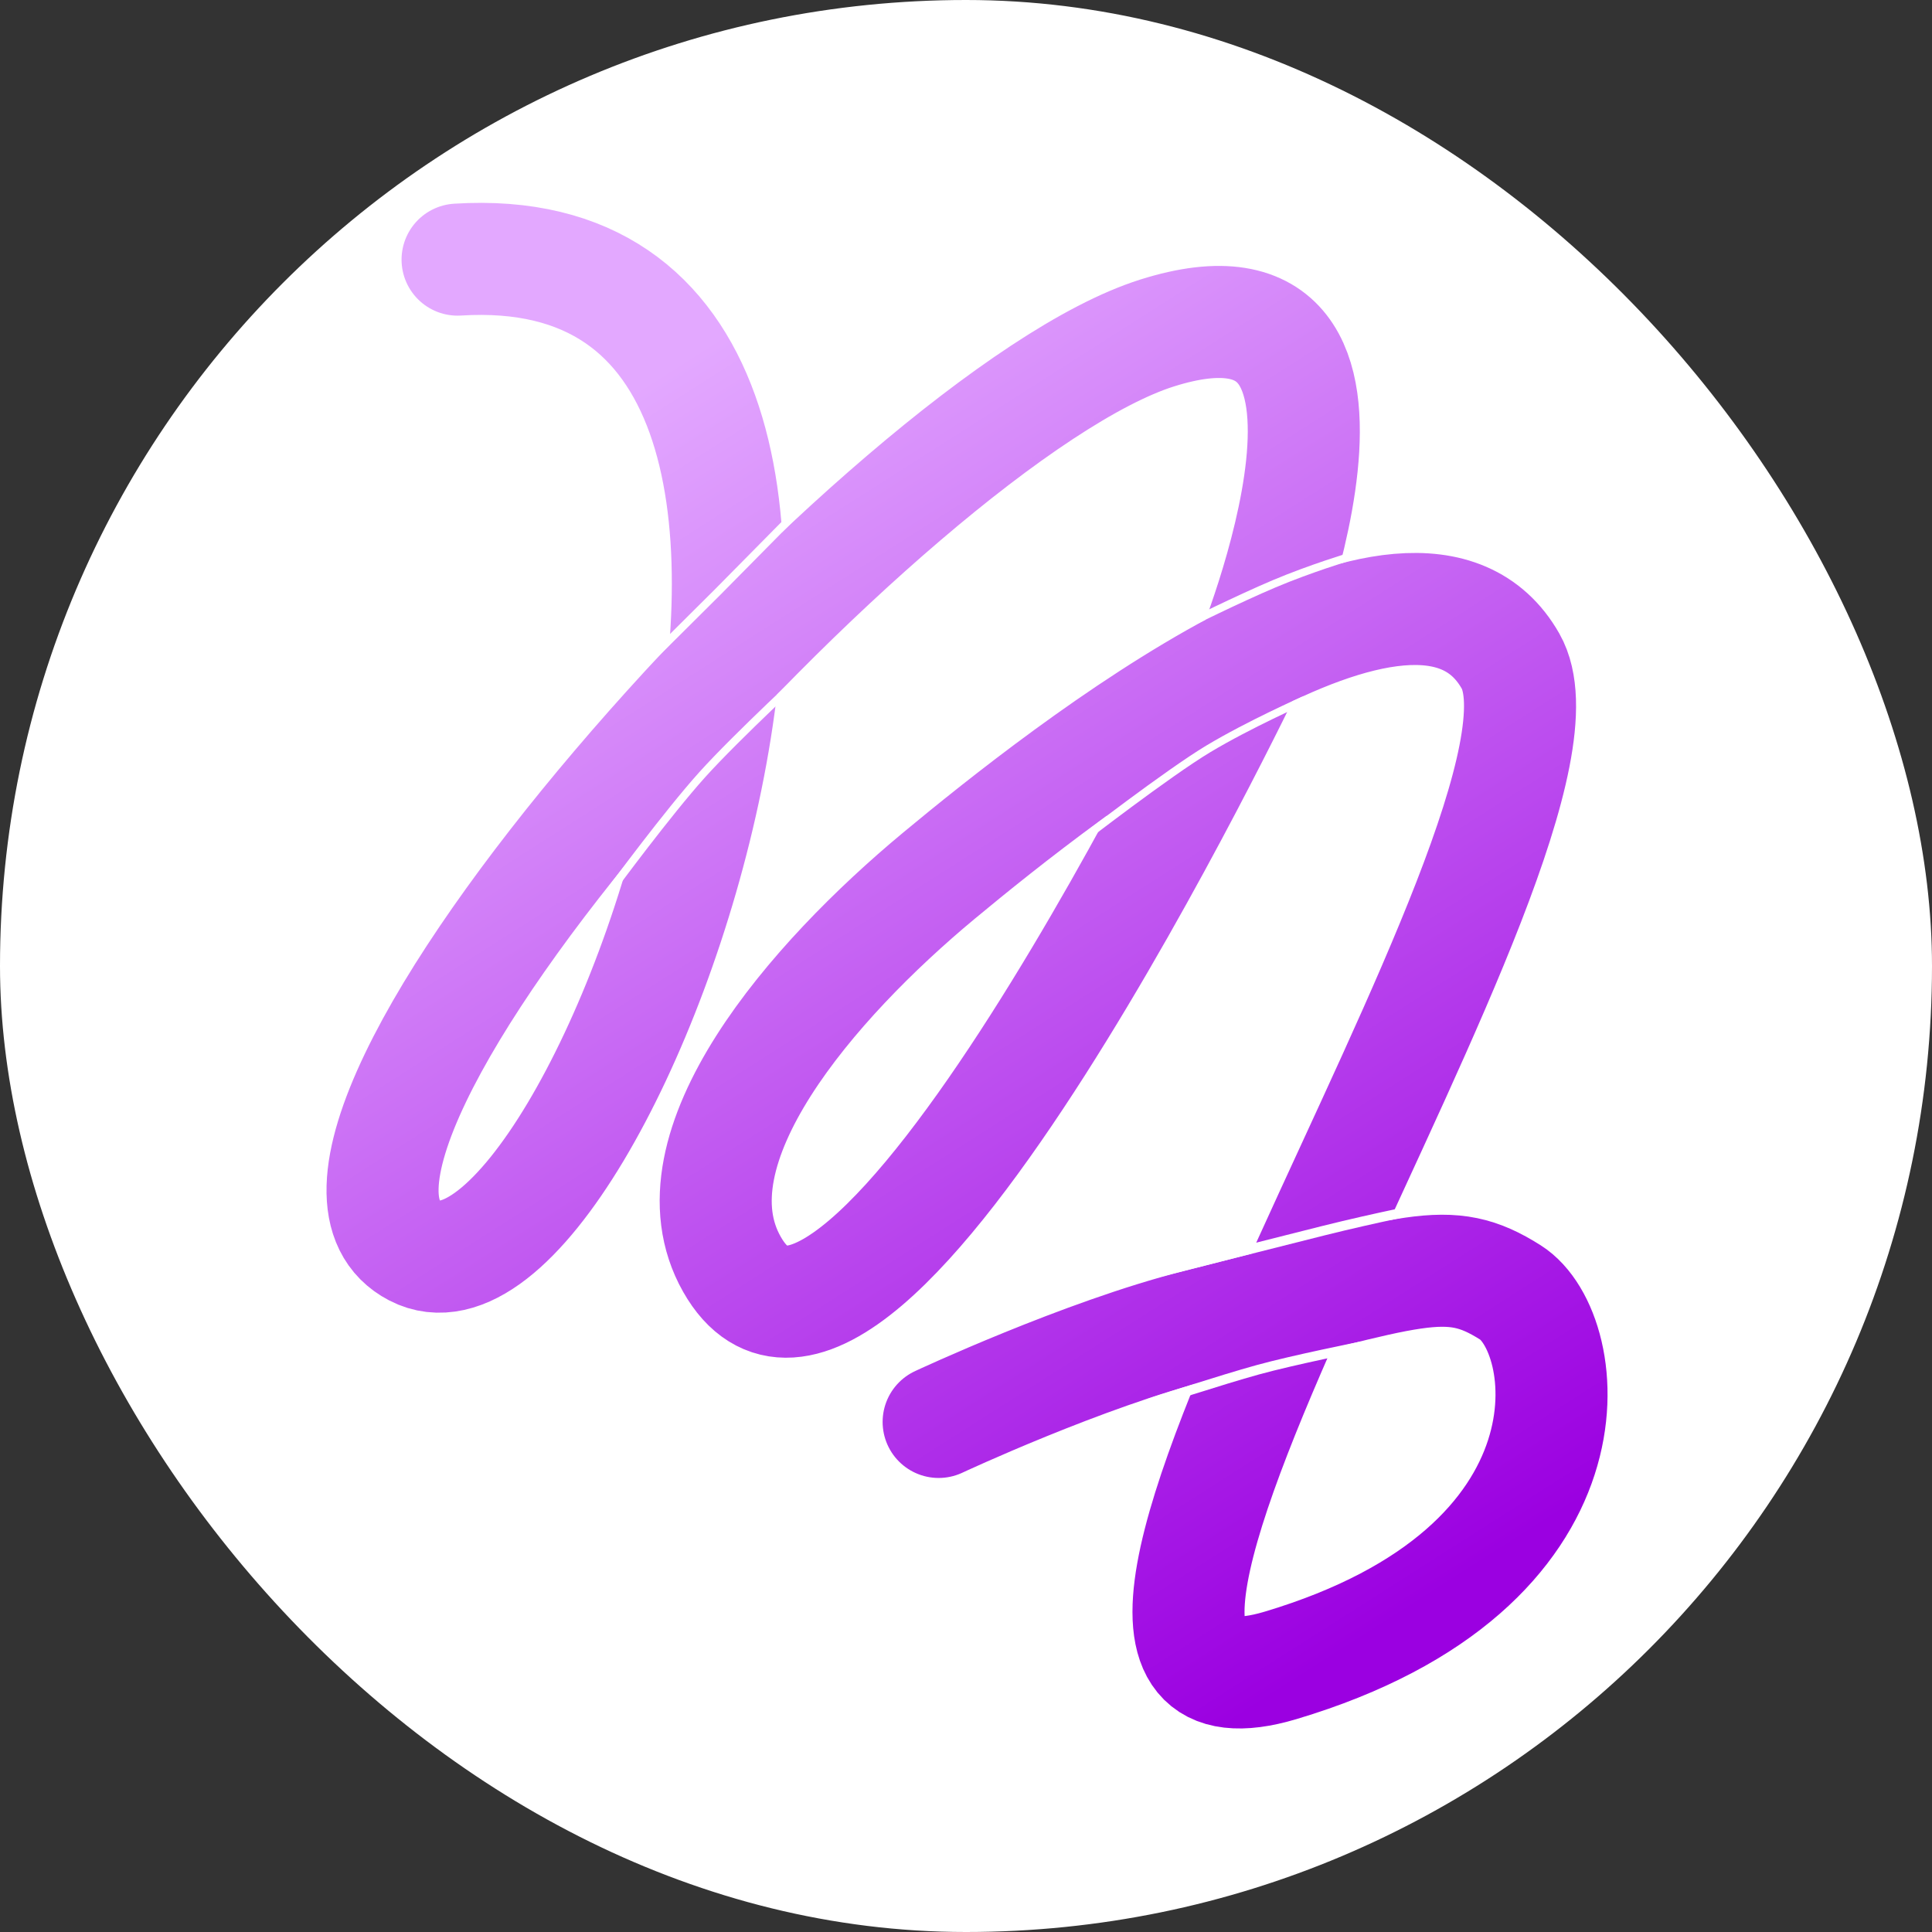 <svg width="500" height="500" viewBox="0 0 500 500" fill="none" xmlns="http://www.w3.org/2000/svg">
<rect x="0" y="0" width="500" height="500" fill="#333333" stroke="none"/>
<rect width="500" height="500" rx="250" fill="white"></rect>
<path d="M118.421 67.19C256.535 58.536 155.728 348.777 107.421 323.69C59.115 298.603 231.421 107.69 299.421 86.19C367.421 64.69 323.421 171.081 323.421 171.081C323.421 171.081 221.721 384.189 189.421 327.19C172.421 297.19 210.421 253.69 242.921 226.69C275.421 199.69 366.421 127.971 390.921 171.081C415.421 214.19 247.115 456.19 331.421 430.996C415.728 405.802 407.228 344.802 390.921 334.496C374.615 324.19 366.722 328.633 309.915 342.996C280.453 350.445 242.921 367.996 242.921 367.996" stroke="url(#paint0_linear_167_9)" stroke-width="29" stroke-linecap="round"></path>
<path d="M307.228 161.596C307.228 161.596 320.305 155.08 329.728 151.096C339.15 147.112 349.228 144.096 349.228 144.096" stroke="white" stroke-width="2" stroke-linecap="round"></path>
<path d="M279.728 217.496C279.728 217.496 302.228 200.096 312.728 193.796C323.228 187.496 337.228 181.296 337.228 181.296" stroke="white" stroke-width="2" stroke-linecap="round"></path>
<path d="M298 363C298 363 316.154 357.077 325.5 354.5C334.846 351.923 352 348.5 352 348.5" stroke="white" stroke-width="2.5" stroke-linecap="round"></path>
<path d="M299 329.5C299 329.5 328.5 322 342.5 318.5C356.5 315 369.5 312.5 369.5 312.5" stroke="white" stroke-width="2.5" stroke-linecap="round"></path>
<path d="M166.657 172.196C166.657 172.196 184.757 154.196 185.757 153.196C186.757 152.196 204.728 133.996 204.728 133.996" stroke="white" stroke-width="2" stroke-linecap="round"></path>
<path d="M158.727 229.496C158.727 229.496 172.728 210.496 181.728 200.496C190.728 190.496 210.228 172.496 210.228 172.496" stroke="white" stroke-width="2" stroke-linecap="round"></path>
<defs>
<linearGradient id="paint0_linear_167_9" x1="154.728" y1="106.996" x2="355.728" y2="422.496" gradientUnits="userSpaceOnUse">
<stop stop-color="#E3A8FF"></stop>
<stop offset="1" stop-color="#9B00E1"></stop>
</linearGradient>
</defs>
</svg>
